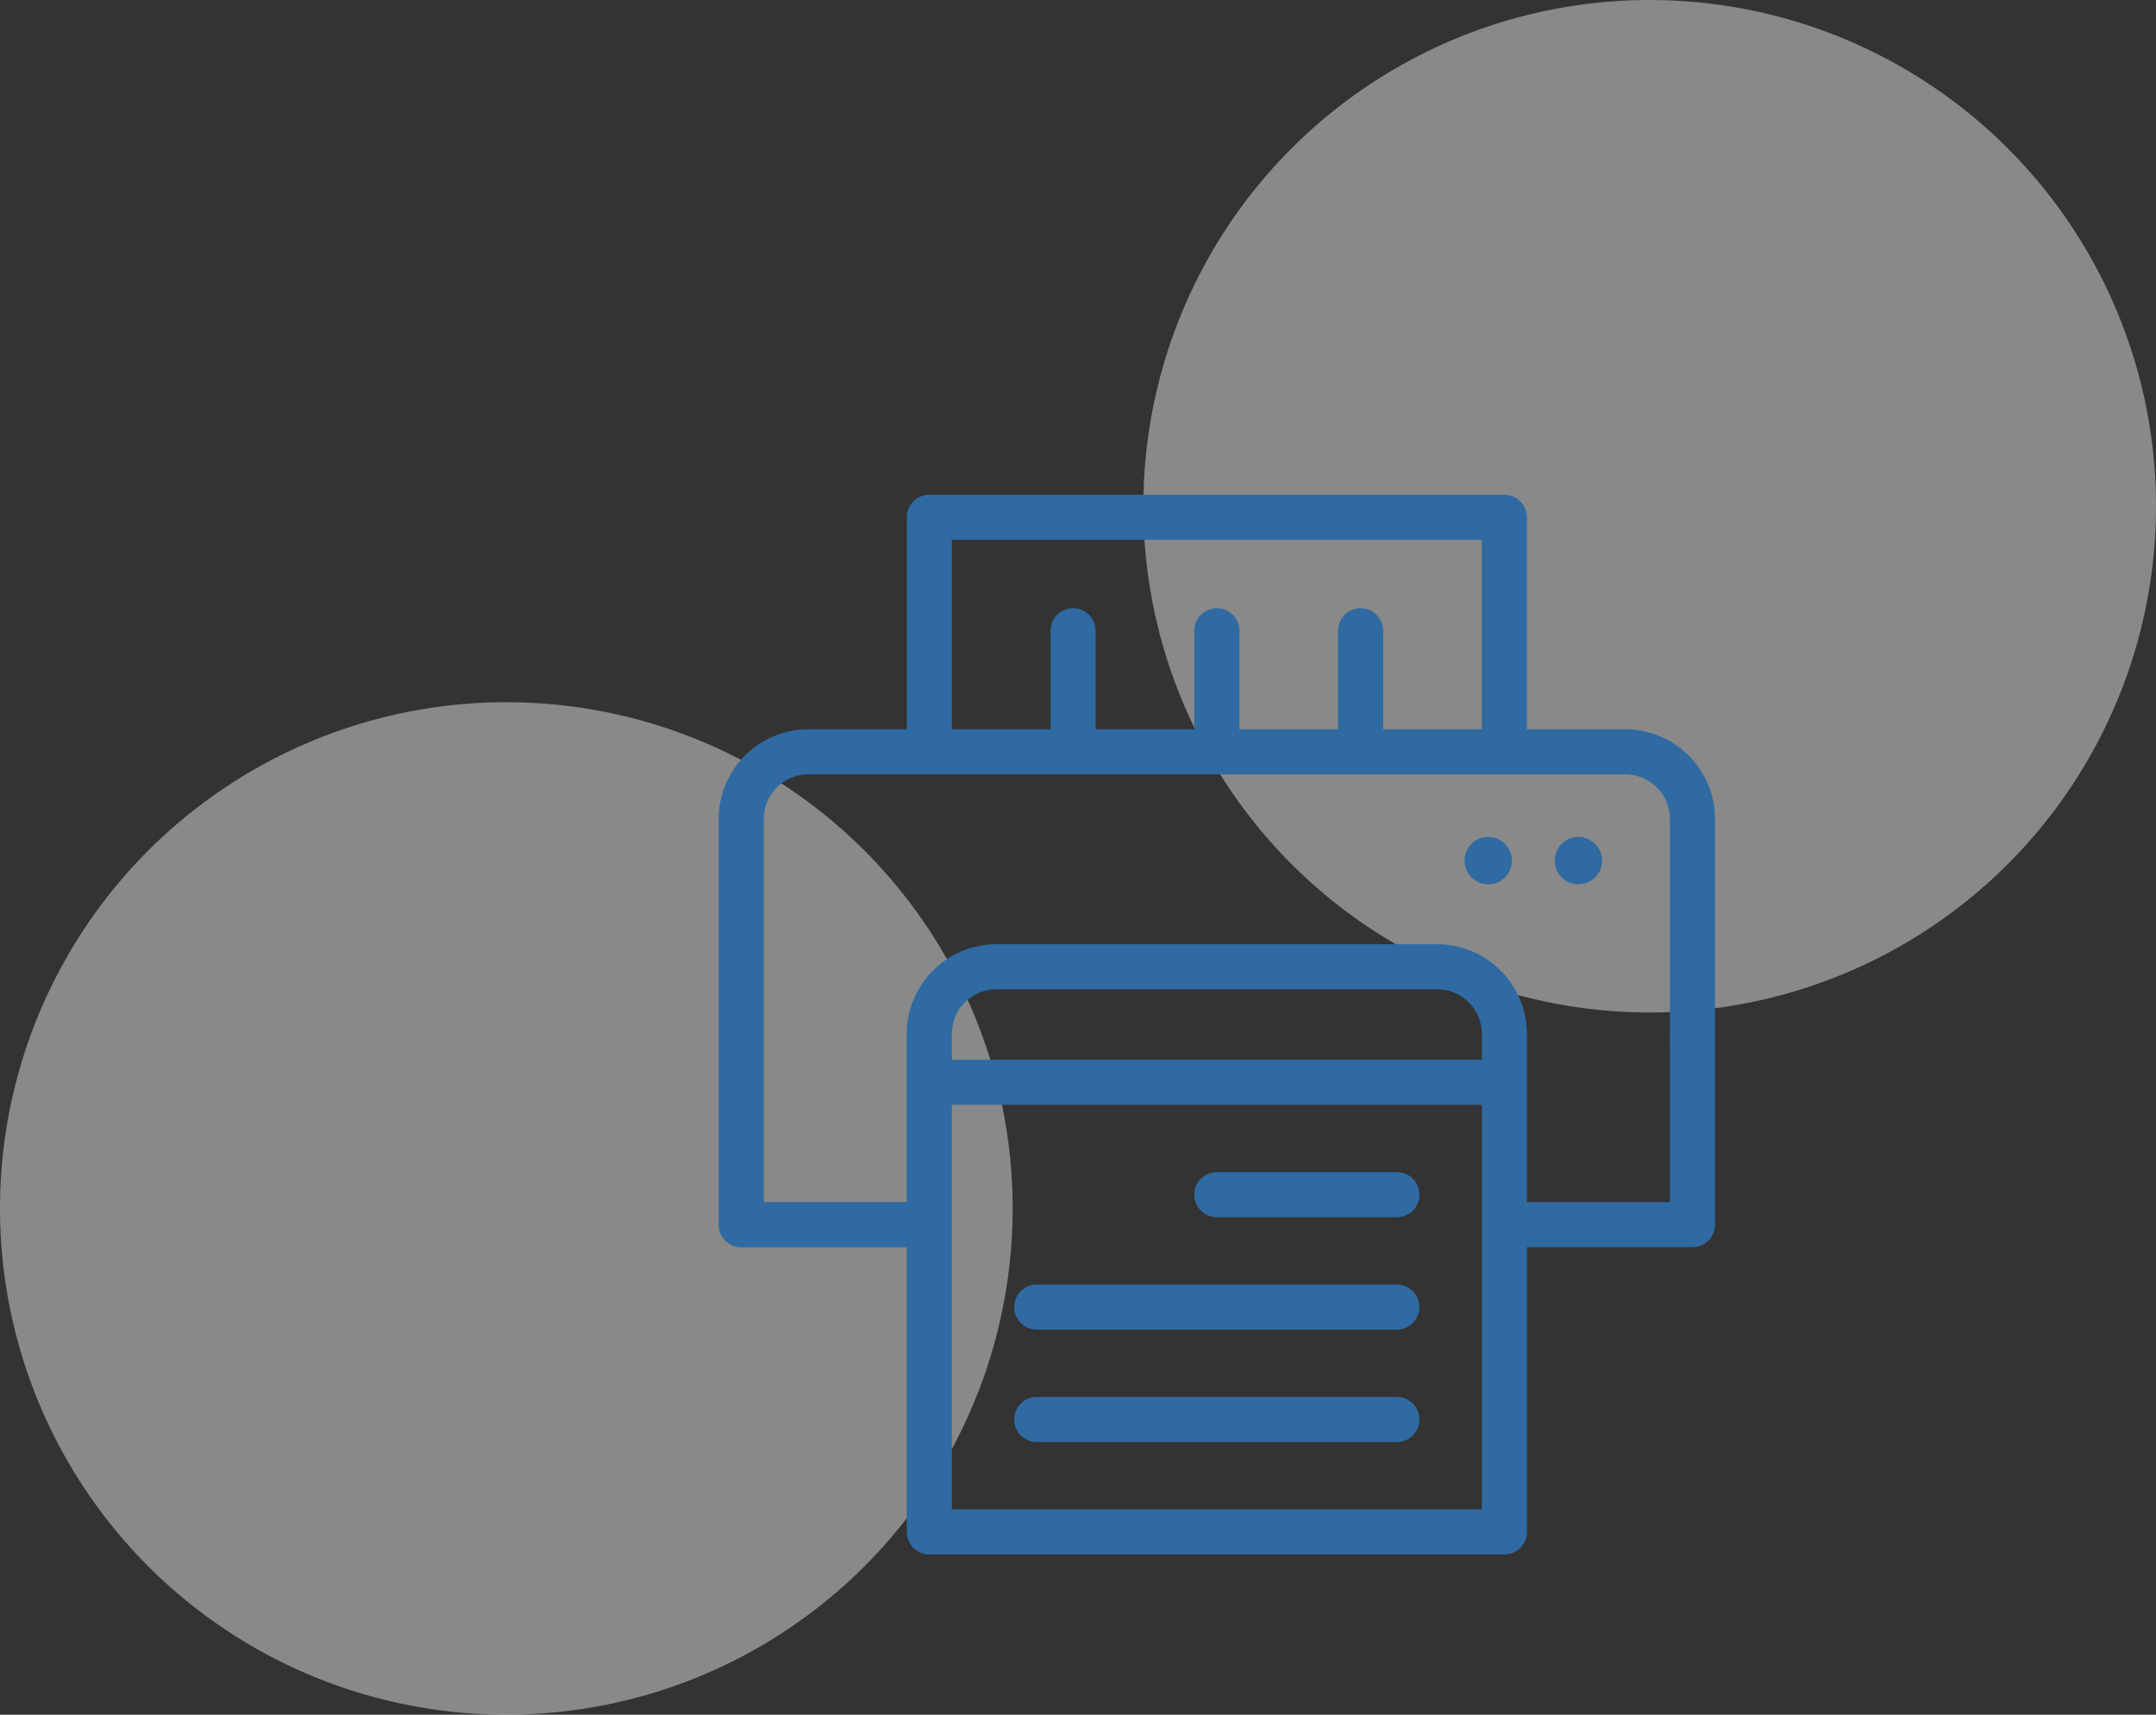 <svg xmlns="http://www.w3.org/2000/svg" width="132" height="105" viewBox="0 0 132 105"><rect x="0" y="0" width="132" height="105" fill="#333333" stroke="none"/><defs><style>.a{fill:#fff;opacity:0.42;}.b{fill:#2f6aa2;}</style></defs><g transform="translate(-589 -965)"><circle class="a" cx="31" cy="31" r="31" transform="translate(659 965)"/><circle class="a" cx="31" cy="31" r="31" transform="translate(589 1008)"/><g transform="translate(618.906 995.297)"><path class="b" d="M69.6,14.361H63.578V1.38A1.38,1.38,0,0,0,62.2,0H26.99a1.38,1.38,0,0,0-1.38,1.38V14.361H19.587a5.5,5.5,0,0,0-5.493,5.493V44.7a1.38,1.38,0,0,0,1.38,1.38H25.61V63.51a1.38,1.38,0,0,0,1.38,1.38H62.2a1.38,1.38,0,0,0,1.38-1.38V46.076H73.714a1.38,1.38,0,0,0,1.38-1.38V19.854A5.5,5.5,0,0,0,69.6,14.361ZM28.371,2.76H60.817v11.6H54.776V8.329a1.38,1.38,0,1,0-2.76,0v6.032H45.974V8.329a1.38,1.38,0,1,0-2.76,0v6.032H37.172V8.329a1.38,1.38,0,1,0-2.76,0v6.032H28.371ZM60.817,34.6H28.371V33.015A2.736,2.736,0,0,1,31.1,30.283H58.085a2.736,2.736,0,0,1,2.733,2.733Zm0,27.533H28.371V37.357H60.817ZM72.334,43.316H63.578v-10.3a5.5,5.5,0,0,0-5.493-5.493H31.1a5.5,5.5,0,0,0-5.493,5.493v10.3H16.854V19.854a2.736,2.736,0,0,1,2.733-2.733H69.6a2.736,2.736,0,0,1,2.733,2.733Z"/><path class="b" d="M386.446,151.836a1.449,1.449,0,1,0,1.449,1.449A1.451,1.451,0,0,0,386.446,151.836Z" transform="translate(-319.715 -130.881)"/><path class="b" d="M346.446,151.836a1.449,1.449,0,1,0,1.449,1.449A1.451,1.451,0,0,0,346.446,151.836Z" transform="translate(-285.235 -130.881)"/><path class="b" d="M168.649,400.311H146.6a1.38,1.38,0,1,0,0,2.76h22.046a1.38,1.38,0,1,0,0-2.76Z" transform="translate(-113.032 -345.064)"/><path class="b" d="M168.649,350.435H146.6a1.38,1.38,0,1,0,0,2.76h22.046a1.38,1.38,0,0,0,0-2.76Z" transform="translate(-113.032 -302.072)"/><path class="b" d="M237.5,300.56H226.473a1.38,1.38,0,1,0,0,2.76H237.5a1.38,1.38,0,1,0,0-2.76Z" transform="translate(-181.879 -259.08)"/></g></g></svg>